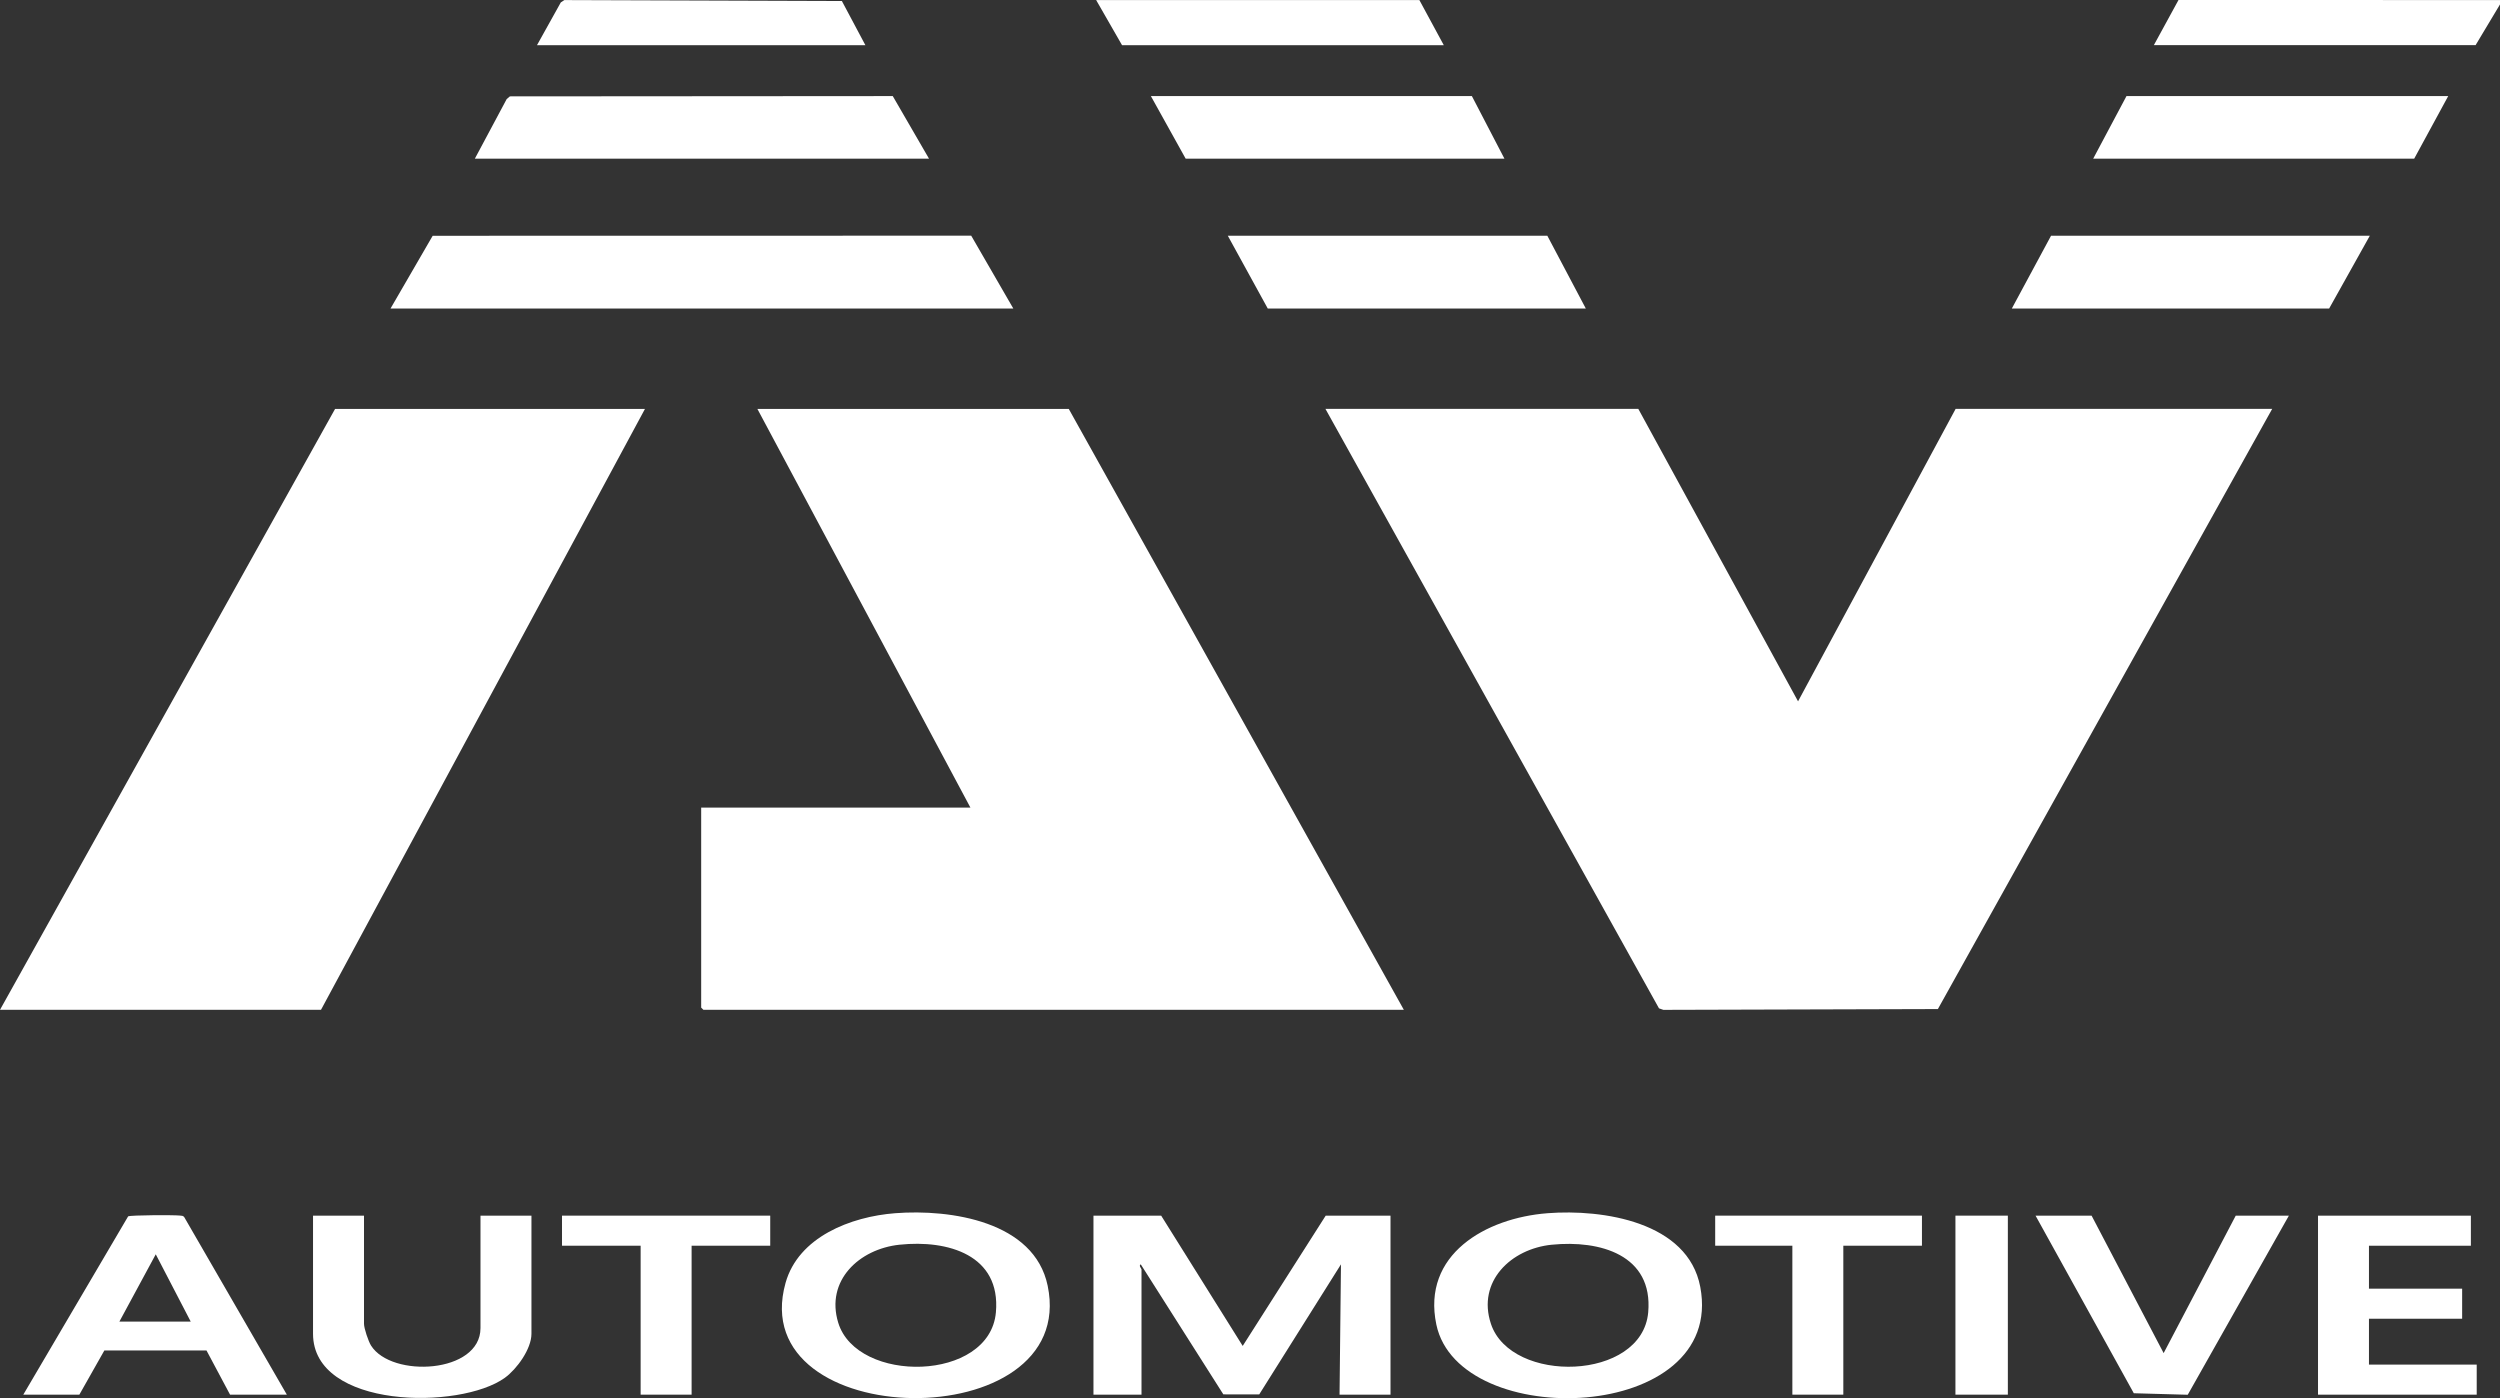 <?xml version="1.0" encoding="UTF-8" ?>
<svg id="Laag_1" xmlns="http://www.w3.org/2000/svg" version="1.1" viewBox="0 0 1693.75 947.28">
    <rect x="0" y="0" width="1693.75" height="947.28" fill="#333333" stroke="none"/>
    <!-- Generator: Adobe Illustrator 29.5.1, SVG Export Plug-In . SVG Version: 2.1.0 Build 141)  -->
    <defs>
        <style>
            .st0 {
                fill: #fff;
            }
        </style>
    </defs>
    <g>
        <path class="st0" d="M1693.75.04v2.96l-16.54,27.6h-217.98l16.71-30.6,217.81.04Z" />
        <path class="st0" d="M1109.96,277.03l108.22,198.13,106.75-198.13h214.47l-226.49,406.61-185.98.54-2.97-1.03-225.98-406.13h211.98Z" />
        <path class="st0" d="M1605.55,159.72l-27.55,49.29h-214.98l26.56-49.29h215.97Z" />
        <path class="st0" d="M1048.32,159.72l26.06,49.29h-215.48l-27.06-49.29h216.48Z" />
        <path class="st0" d="M1658.66,65.1l-23.04,42.39h-217.48l22.55-42.39h217.98Z" />
        <path class="st0" d="M997.2,65.1l22.05,42.39h-215.97l-23.56-42.39h217.48Z" />
        <path class="st0" d="M978.16,30.6h-217.98L742.64.04h218.98l16.54,30.56Z" />
        <path class="st0" d="M951.1,684.14h-474.55l-1.5-1.48v-135.53h182.4l-144.32-270.09h210.96l227.01,407.1Z" />
        <path class="st0" d="M436.96,277.05l-219.49,407.1H0l227.01-407.1h209.96Z" />
        <path class="st0" d="M264.58,209.03l28.56-49.29,364.85-.07,28.53,49.36h-421.94Z" />
        <path class="st0" d="M629.39,107.5h-307.68l21.58-40.39,2.17-1.82,259.39-.19,24.55,42.39Z" />
        <path class="st0" d="M363.81,30.61l16.14-28.98,2.4-1.58,188.02.64,15.93,29.92h-222.48Z" />
    </g>
    <g>
        <path class="st0" d="M942.07,823.6v121.28h-34.53l.97-88.29-55.39,88.13-24.31-.04-55.94-88.08c-1.64.79.5,2.84.5,3.39v84.89h-32.55v-121.28h45.87l55.24,88.27,56.23-88.27h43.9Z" />
        <path class="st0" d="M1048.41,821.95c37.6-2.89,95.18,5.85,103.52,49.93,17.48,92.39-163.5,98.65-178.81,25.5-9.94-47.43,33.43-72.21,75.3-75.42h0ZM1051.36,843.29c-27.69,2.77-50.77,24.9-41.26,53.6,13.58,41,102.47,38.89,106.56-7.81,3.41-38.91-32.69-49.05-65.3-45.78h0Z" />
        <path class="st0" d="M606.47,821.95c37.57-2.89,94.27,5.52,103.33,49.14,21.46,103.35-206.15,100.25-177.6-1.88,8.71-31.19,44.24-44.95,74.27-47.26ZM609.43,843.29c-27.37,2.89-50.27,24.33-41.52,52.88,12.73,41.52,102.67,40.2,106.82-7.1,3.41-38.88-32.6-49.23-65.29-45.78h0Z" />
        <path class="st0" d="M194.33,944.88h-38.47l-15.95-29.92h-69.22l-16.93,29.92H15.78l71.03-120.79c1.51-.89,31.35-.99,35.07-.54,1.09.13,2.16,0,2.92,1.02l69.54,120.32h0ZM129.22,895.39l-23.69-45.6-24.65,45.6h48.34Z" />
        <path class="st0" d="M246.61,823.6v73.25c0,3.08,2.96,11.89,4.75,14.74,13.95,22.19,74.17,18.99,74.17-11.83v-76.16h34.53v80.04c0,10.26-9.85,23.9-18.03,29.82-30.23,21.85-129.95,21.2-129.95-29.82v-80.04h34.53Z" />
        <path class="st0" d="M1674.02,823.6v20.37h-69.05v29.11h63.13v20.38h-63.13v31.05h73v20.38h-107.52v-121.28h103.57Z" />
        <path class="st0" d="M1417.05,823.6l48.82,93.13,48.84-93.13h36.01l-68.52,121.35-36.55-1.03-66.57-120.32h37.98Z" />
        <path class="st0" d="M521.83,823.6v20.37h-53.27v100.91h-34.53v-100.91h-53.27v-20.37h141.06Z" />
        <path class="st0" d="M1302.12,823.6v20.37h-53.27v100.91h-34.52v-100.91h-52.29v-20.37h140.08Z" />
        <path class="st0" d="M1360.32,823.6h-35.51v121.28h35.51v-121.28Z" />
    </g>
</svg>